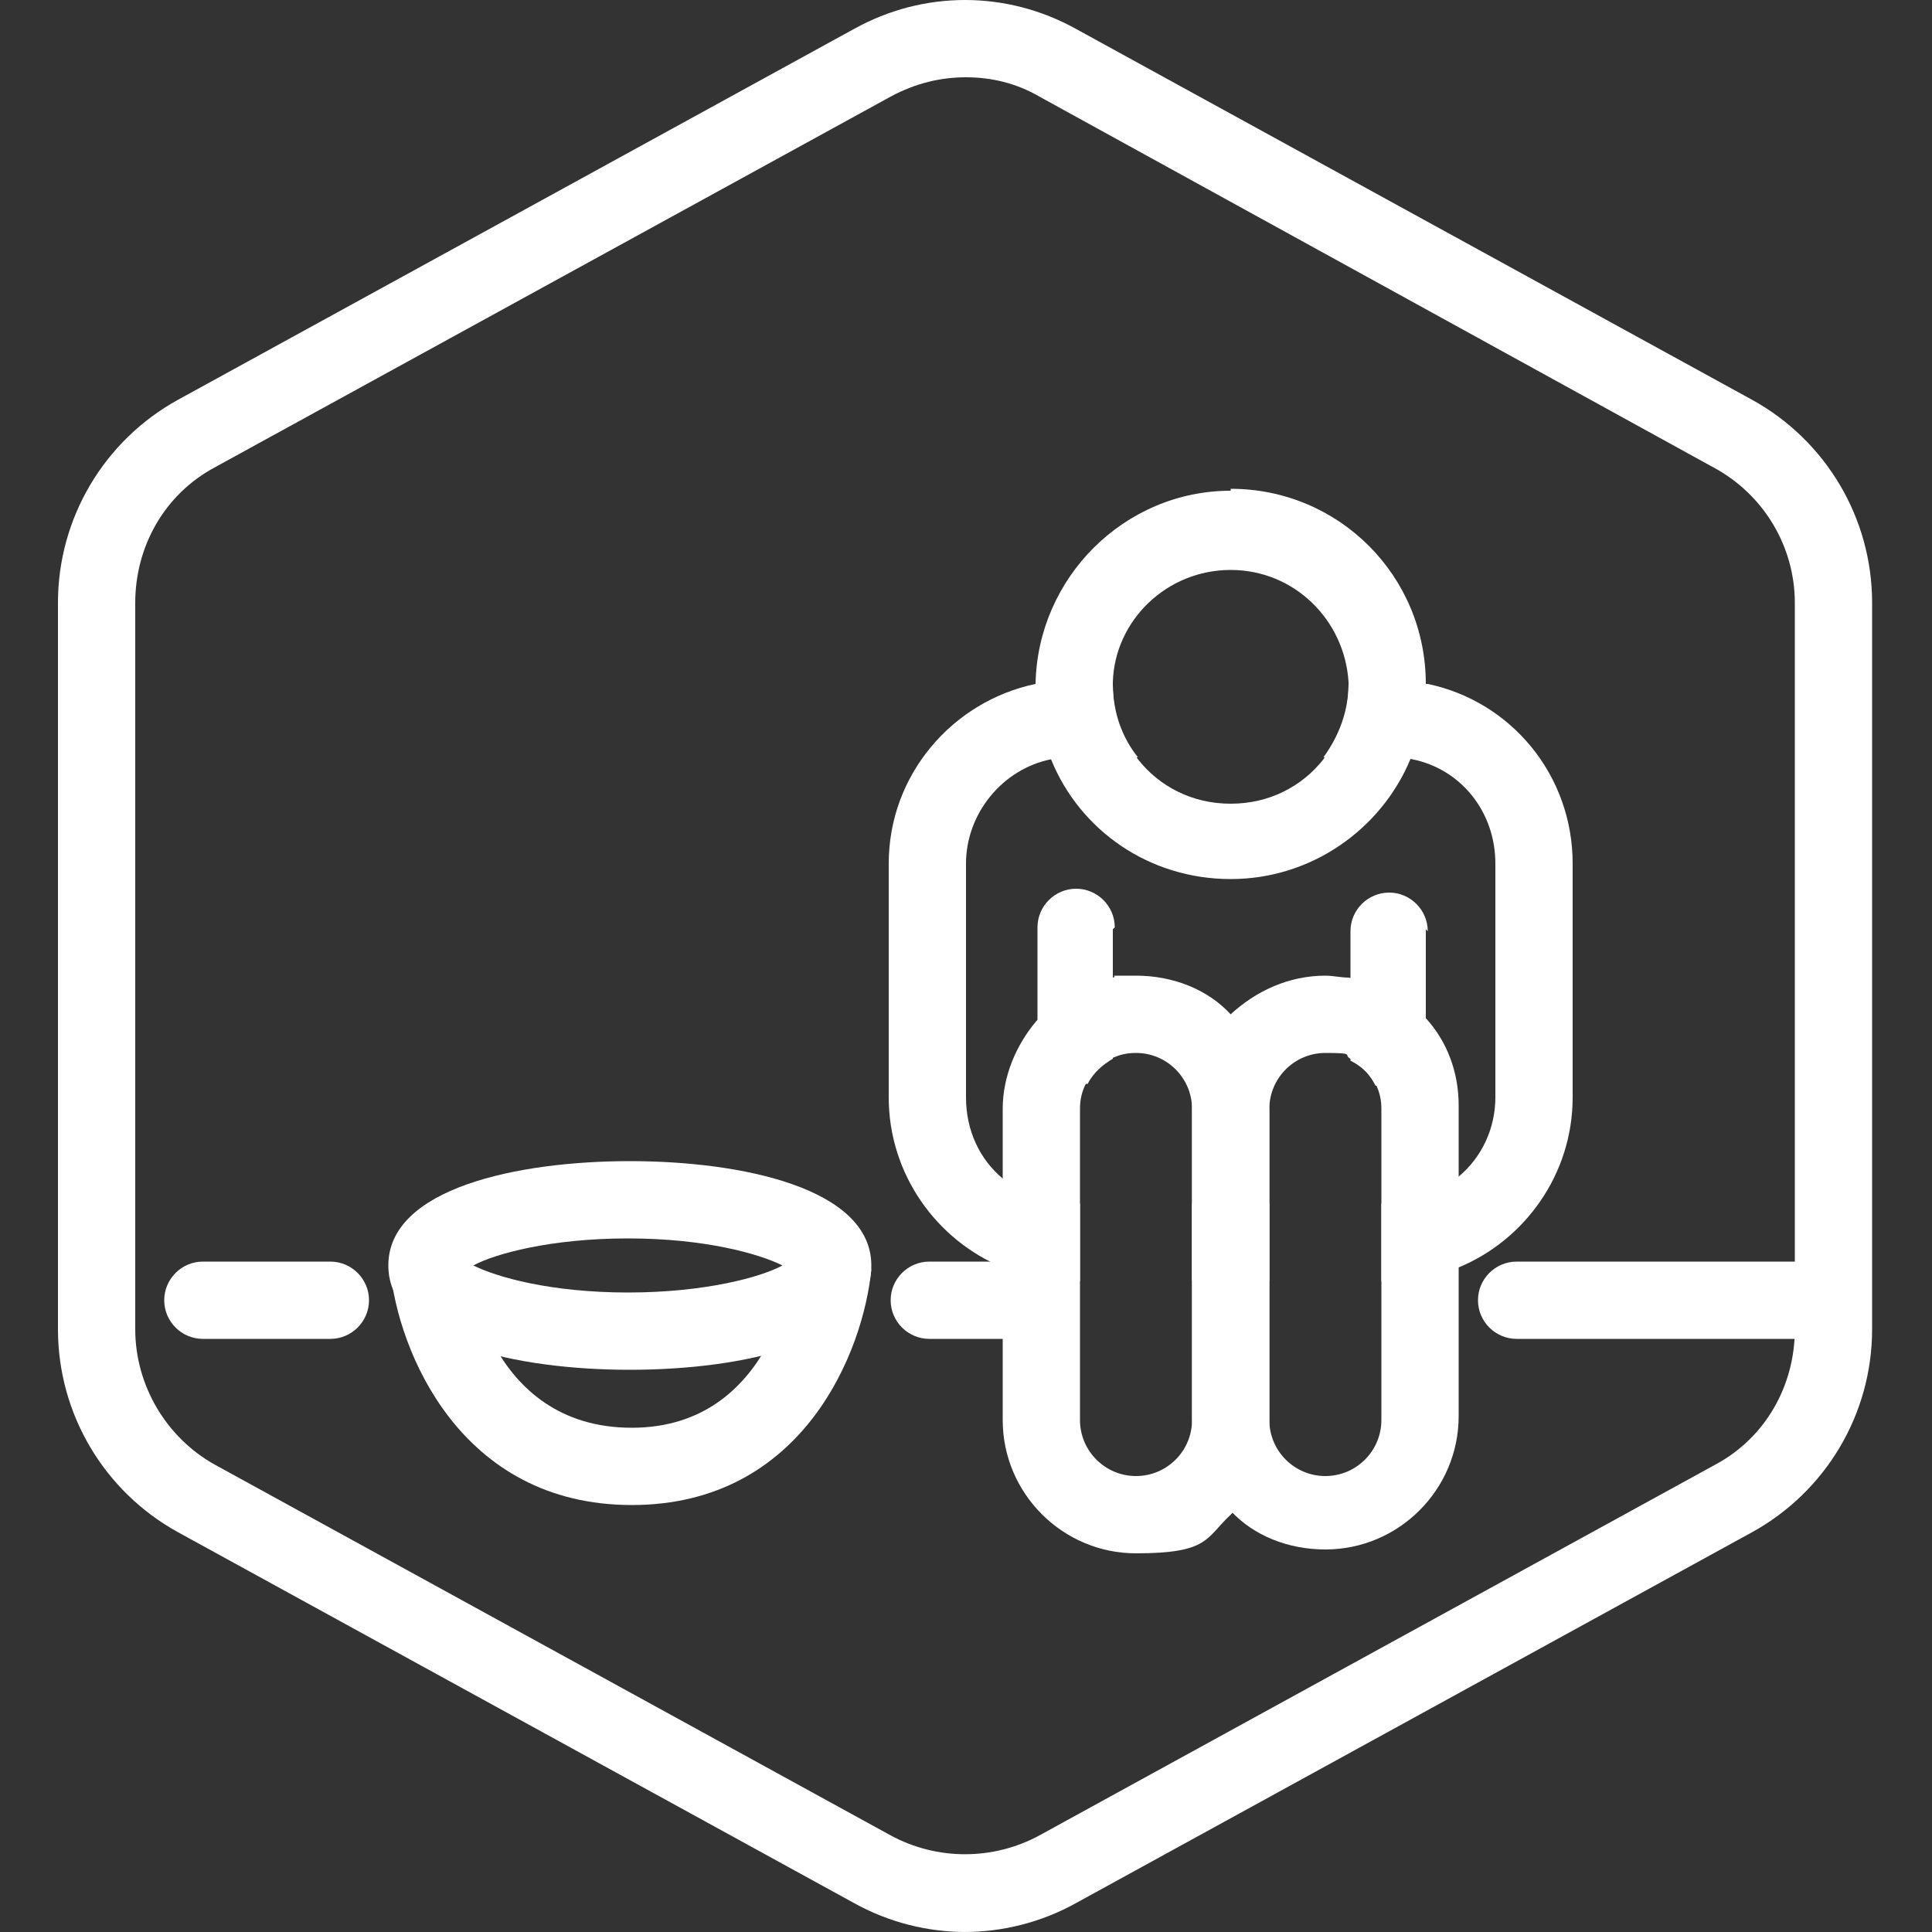 <svg xmlns="http://www.w3.org/2000/svg" viewBox="0 0 100 100"><rect x="0" y="0" width="100" height="100" fill="#333333" stroke="none"/><defs><style>      .cls-1 {        stroke: #000;      }      .cls-1, .cls-2 {        fill: none;        stroke-linecap: round;        stroke-linejoin: round;        stroke-width: 4px;      }      .cls-3 {        fill: #fff;      }      .cls-2 {        stroke: #fff;      }      .cls-4 {        display: none;      }    </style></defs><g><g id="Layer_1"><g id="Warning_x5F_Hexagon" class="cls-4"><path d="M60.5,91.9l14.9-24.9s0,0,0,0c1.1-1.8,3-2.8,5.1-2.8s4,1.1,5.1,2.8c0,0,0,0,0,0l6.7,11.3c2.9-2.3,4.6-5.7,4.6-9.4V31.2c0-4.4-2.4-8.4-6.2-10.5L55.8,1.5c-3.6-2-7.9-2-11.5,0L9.2,20.7c-3.8,2.1-6.2,6.1-6.2,10.5v37.6c0,4.4,2.4,8.4,6.2,10.5l35,19.2c1.8,1,3.8,1.5,5.8,1.5s4-.5,5.8-1.5l4-2.2c-.3-1.5-.1-3.1.7-4.5Z"></path><path d="M97.1,93.9l-14.9-25c-.8-1.3-2.6-1.3-3.4,0l-14.9,25c-.8,1.3.1,3.1,1.7,3.1h29.8c1.6,0,2.5-1.7,1.7-3.1ZM79,78c0-.8.7-1.5,1.5-1.5s1.5.7,1.5,1.5v7c0,.8-.7,1.5-1.5,1.5s-1.5-.7-1.5-1.5v-7ZM80.5,93c-1.1,0-2-.9-2-2s.9-2,2-2,2,.9,2,2-.9,2-2,2Z"></path></g><g id="TopLeft_x5F_Gap_x5F_Hexagon" class="cls-4"><path class="cls-1" d="M5,32v36.7c0,3.7,2,7,5.2,8.8l35,19.2c3,1.6,6.6,1.6,9.6,0l35-19.2c3.2-1.8,5.2-5.1,5.2-8.8V31.2c0-3.6-2-7-5.2-8.8L54.8,3.2c-3-1.6-6.6-1.6-9.6,0l-23.2,12.7"></path></g><g id="TopRight_x5F_Gap_x5F_Hexagon" class="cls-4"><path class="cls-1" d="M78,16L54.8,3.2c-3-1.6-6.6-1.6-9.6,0L10.2,22.4c-3.2,1.8-5.2,5.1-5.2,8.8v37.6c0,3.7,2,7,5.2,8.8l35,19.2c3,1.6,6.6,1.6,9.6,0l35-19.2c3.2-1.8,5.2-5.1,5.2-8.8v-36.7"></path></g><g id="BottomRight_x5F_Gap_x5F_Hexagon" class="cls-4"><path class="cls-1" d="M95,68V31.2c0-3.6-2-7-5.2-8.8L54.8,3.2c-3-1.6-6.6-1.6-9.6,0L10.2,22.4c-3.2,1.8-5.2,5.1-5.2,8.8v37.6c0,3.7,2,7,5.2,8.8l35,19.2c3,1.6,6.6,1.6,9.6,0l23.2-12.7"></path></g><g id="BottomLeft_x5F_Gap_x5F_Hexagon" class="cls-4"><path class="cls-1" d="M5,68V31.2c0-3.6,2-7,5.2-8.8L45.2,3.2c3-1.6,6.6-1.6,9.6,0l35,19.2c3.2,1.8,5.2,5.1,5.2,8.8v37.6c0,3.7-2,7-5.2,8.8l-35,19.2c-3,1.6-6.6,1.6-9.6,0l-23.2-12.7"></path></g><g id="Cycle_x5F_Hexagon" class="cls-4"><path class="cls-1" d="M30,11.6l-19.2,10.6c-3.5,1.9-5.8,5.7-5.8,9.9v36c0,4.1,2.2,7.9,5.8,9.9l34.4,18.9c3,1.6,6.6,1.6,9.6,0l6.2-3.4"></path><polyline class="cls-1" points="18.4 7.9 30 11.6 26.3 23.4"></polyline><g><path class="cls-1" d="M69.9,88.5l19.2-10.6c3.5-1.9,5.8-5.7,5.8-9.9v-36c0-4.1-2.2-7.9-5.8-9.9L54.7,3.3c-3-1.6-6.6-1.6-9.6,0l-6.2,3.4"></path><polyline class="cls-1" points="81.5 92.2 69.9 88.5 73.6 76.7"></polyline></g><polyline class="cls-1" points="81.5 92.2 69.9 88.5 73.6 76.7"></polyline></g><g id="Default_x5F_Hexagon"><g id="Default"><path class="cls-3" d="M50,100c-2,0-4-.5-5.8-1.5l-35-19.2c-3.8-2.1-6.2-6.1-6.2-10.5V31.2c0-4.4,2.4-8.4,6.2-10.5L44.2,1.5c3.6-2,7.9-2,11.5,0l35,19.2c3.8,2.1,6.2,6.1,6.2,10.5v37.6c0,4.4-2.4,8.4-6.2,10.5l-35,19.2c-1.8,1-3.8,1.5-5.8,1.5ZM50,4c-1.3,0-2.6.3-3.9,1L11.1,24.2c-2.6,1.4-4.1,4.1-4.1,7v37.6c0,2.9,1.6,5.6,4.1,7l35,19.2c2.4,1.3,5.3,1.3,7.7,0l35-19.2c2.6-1.4,4.1-4.1,4.1-7V31.2c0-2.9-1.6-5.6-4.2-7L53.8,5c-1.2-.7-2.5-1-3.8-1Z"></path></g></g><g id="Your_Icon"><g><path class="cls-3" d="M32.6,70.9c-5.8,0-12.5-1.4-12.5-5.4s6.7-5.4,12.5-5.4,12.5,1.4,12.5,5.4-6.7,5.4-12.5,5.4ZM24.5,65.5c1.2.6,4,1.4,8,1.4s6.9-.8,8-1.4c-1.2-.6-4-1.4-8-1.4s-6.9.8-8,1.4Z"></path><path class="cls-3" d="M32.7,77.9h0c-8.9,0-12.1-8-12.5-12.2l4-.4-2,.2,2-.2c0,.4,1,8.6,8.5,8.6h0c7.4,0,8.4-8.3,8.4-8.6l4,.4c-.4,4.2-3.5,12.2-12.4,12.2Z"></path></g><g><path class="cls-3" d="M73.8,35.4c-.6-.1-1.3-.2-1.9-.2h-2.1c0,0,0,.2,0,.2,0,1.4-.5,2.7-1.3,3.8h3.4c.4,0,.8,0,1.2.1,2.5.5,4.3,2.7,4.3,5.4v12.1c0,1.6-.7,3.1-1.9,4.1-1,.9-2.2,1.4-3.6,1.4h-.4v4h.4c1.3,0,2.5-.3,3.6-.7,3.4-1.4,5.9-4.8,5.9-8.8v-12.1c0-4.6-3.2-8.4-7.5-9.3ZM54.4,39.3c.4,0,.7-.1,1.1-.1h3.4c-.8-1-1.3-2.3-1.3-3.8s0-.2,0-.2h-2.1c-.6,0-1.3,0-1.9.2-4.3.9-7.6,4.7-7.6,9.3v12.1c0,4,2.5,7.4,5.9,8.8,1.1.4,2.3.7,3.6.7h.4v-4h-.4c-1.4,0-2.6-.5-3.6-1.3-1.2-1-1.9-2.5-1.9-4.2v-12.1c0-2.6,1.9-4.9,4.4-5.4ZM61.7,62.3v4h4v-4s-4,0-4,0Z"></path><path class="cls-3" d="M63.7,25.4c-5.5,0-10,4.5-10.1,10h0c0,1.4.3,2.7.8,3.9,1.5,3.7,5.1,6.2,9.3,6.2s7.8-2.6,9.3-6.2c.5-1.2.8-2.5.8-3.9h0c0-5.6-4.5-10.1-10.1-10.1ZM63.7,41.6c-2,0-3.7-.9-4.8-2.3-.8-1-1.3-2.3-1.3-3.8s0-.2,0-.2c.1-3.2,2.8-5.8,6.1-5.8s5.9,2.6,6.1,5.8c0,0,0,.2,0,.2,0,1.4-.5,2.7-1.3,3.8-1.1,1.4-2.8,2.3-4.8,2.3Z"></path><g><path class="cls-3" d="M63.7,52.5c-1.2-1.3-3-2-4.9-2s-.8,0-1.2.1c-1.6.3-3,1.1-4,2.3-1,1.2-1.7,2.8-1.7,4.5v16.1c0,3.8,3.1,6.9,6.9,6.9s3.6-.8,4.9-2c1.2-1.2,2-3,2-4.8v-16.1c0-1.9-.8-3.6-2-4.9ZM58.8,76.4c-1.6,0-2.9-1.3-2.9-2.9v-16.1c0-.5.1-.9.3-1.3.3-.6.7-1,1.3-1.3.4-.2.8-.3,1.3-.3,1.6,0,2.9,1.3,2.9,2.9v16.1c0,1.6-1.3,2.9-2.9,2.9Z"></path><path class="cls-3" d="M73.8,52.9c-1-1.2-2.4-2-4-2.3-.4,0-.8-.1-1.2-.1-1.9,0-3.6.8-4.9,2-1.2,1.2-2,3-2,4.8v16.1c0,1.9.8,3.6,2,4.8,1.2,1.3,3,2,4.9,2,3.8,0,6.9-3.1,6.9-6.9v-16.1c0-1.7-.6-3.3-1.7-4.5ZM71.5,73.5c0,1.6-1.3,2.9-2.9,2.9s-2.9-1.3-2.9-2.9v-16.1c0-1.6,1.3-2.9,2.9-2.9s.9.1,1.3.3c.6.3,1,.7,1.3,1.3.2.4.3.8.3,1.3v16.1Z"></path></g><path class="cls-3" d="M57.6,48.1v6.1c0,.2,0,.4,0,.6-.5.3-1,.7-1.3,1.3-.2,0-.4,0-.6,0-1.1,0-2-.9-2-2v-6.1c0-1.1.9-2,2-2s2,.9,2,2Z"></path><path class="cls-3" d="M73.8,48.1v6.1c0,1.1-.9,2-2,2s-.4,0-.6,0c-.3-.6-.7-1-1.3-1.3,0-.2,0-.4,0-.6v-6.1c0-1.1.9-2,2-2s2,.9,2,2Z"></path></g><path class="cls-3" d="M17.1,69.3h-6.6c-1.1,0-2-.9-2-2s.9-2,2-2h6.6c1.1,0,2,.9,2,2s-.9,2-2,2Z"></path><path class="cls-3" d="M52.7,69.3h-4.6c-1.1,0-2-.9-2-2s.9-2,2-2h4.6c1.1,0,2,.9,2,2s-.9,2-2,2Z"></path><path class="cls-3" d="M93.6,69.3h-15.1c-1.1,0-2-.9-2-2s.9-2,2-2h15.1c1.1,0,2,.9,2,2s-.9,2-2,2Z"></path></g><g id="Modifier_x5F_Check" class="cls-4"><circle cx="83" cy="83" r="17"></circle><polyline class="cls-2" points="76 84 82 89 90 77"></polyline></g><g id="Modifier_x5F_Add" class="cls-4"><circle cx="83" cy="83" r="17"></circle><g><line class="cls-2" x1="83" y1="75" x2="83" y2="91"></line><line class="cls-2" x1="91" y1="83" x2="75" y2="83"></line></g></g><g id="Modifier_x5F_Remove" class="cls-4"><circle cx="83" cy="83" r="17"></circle><line class="cls-2" x1="91" y1="83" x2="75" y2="83"></line></g><g id="Modifier_x5F_Exclude" class="cls-4"><circle cx="83" cy="83" r="17"></circle><line class="cls-2" x1="89" y1="77" x2="77" y2="89"></line><line class="cls-2" x1="89" y1="89" x2="77" y2="77"></line></g><g id="Modifier_x5F_Time" class="cls-4"><circle cx="83" cy="83" r="17"></circle><polyline class="cls-2" points="83 75 83 85 90 88"></polyline></g></g></g></svg>